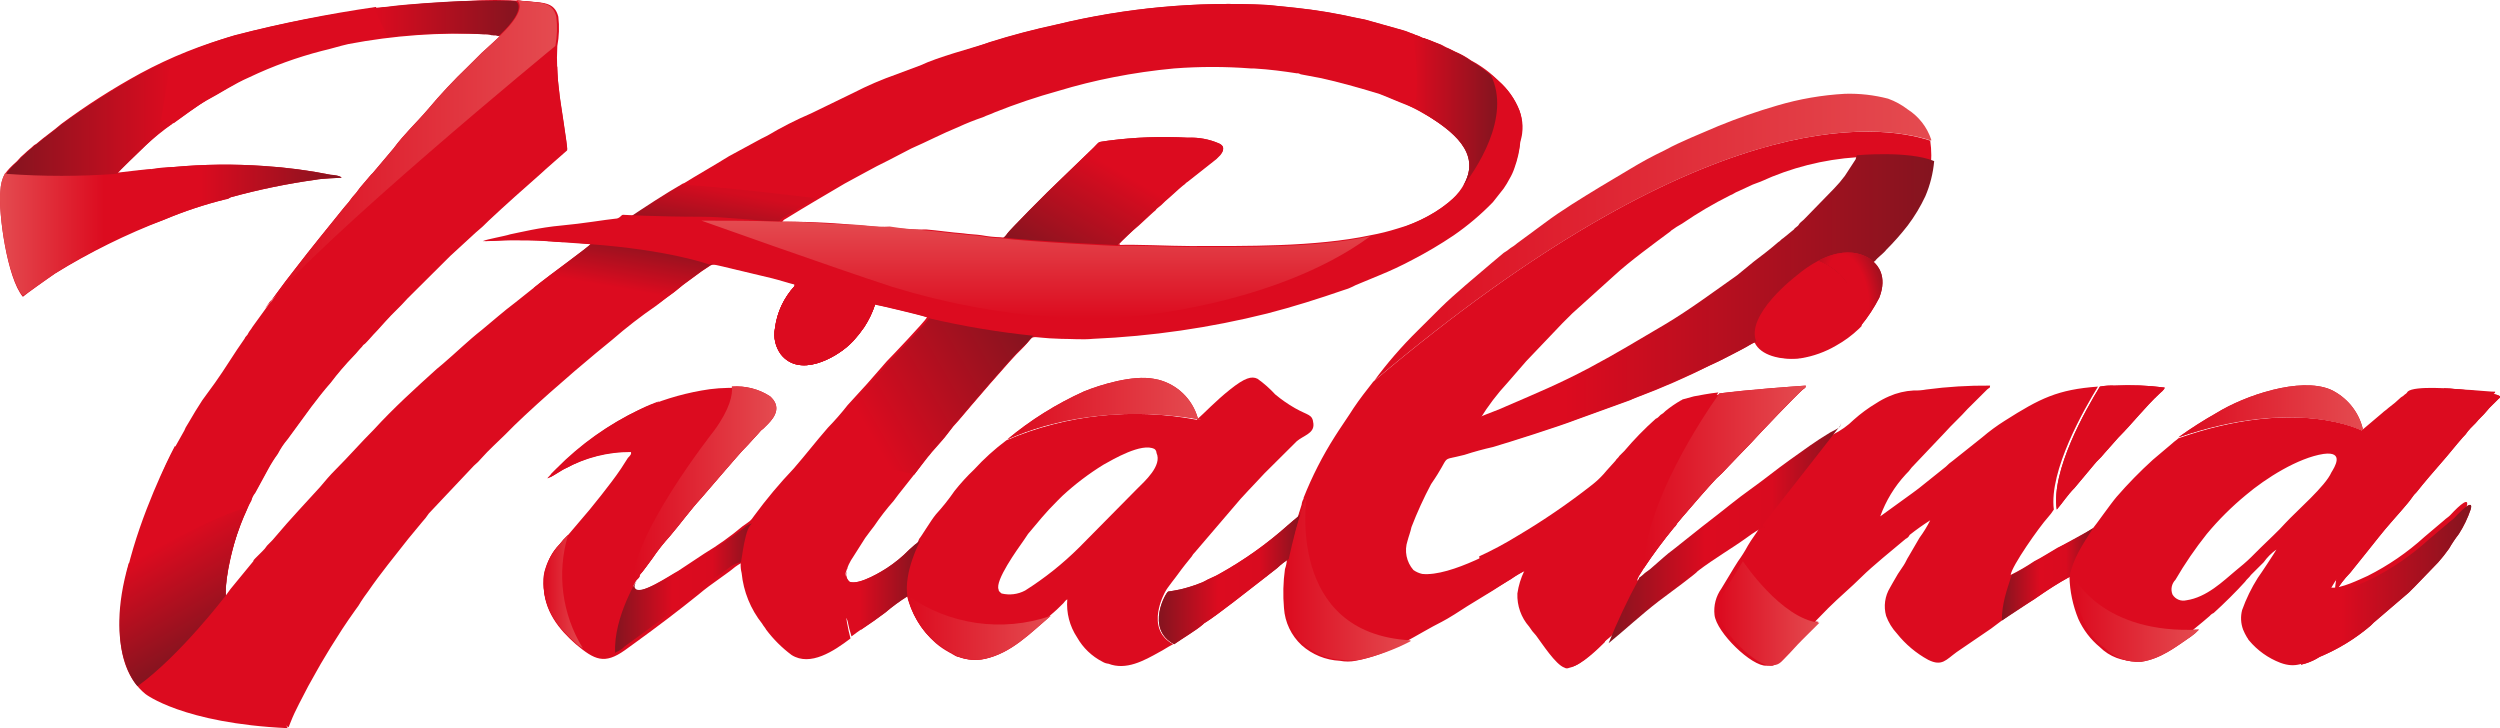 <?xml version="1.0" encoding="utf-8"?>
<!-- Generator: Adobe Illustrator 16.0.0, SVG Export Plug-In . SVG Version: 6.00 Build 0)  -->
<!DOCTYPE svg PUBLIC "-//W3C//DTD SVG 1.1//EN" "http://www.w3.org/Graphics/SVG/1.1/DTD/svg11.dtd">
<svg version="1.1" id="Layer_1" xmlns="http://www.w3.org/2000/svg" xmlns:xlink="http://www.w3.org/1999/xlink" x="0px" y="0px"
	 width="411.995px" height="120px" viewBox="0 0 411.995 120" enable-background="new 0 0 411.995 120" xml:space="preserve">
<g>
	<g id="LOGO_VITALINA_3_">
		<g>
			<path fill="#DC0B1F" d="M196.406,91.69c0.123-0.239,0.285-0.458,0.484-0.642l6.467-7.559c1.293-1.608,3.393-3.699,5.01-5.467
				l5.334-5.307c1.129-0.965,2.91-1.286,2.746-2.896c-0.162-1.609-0.811-1.287-3.068-2.573c-1.143-0.657-2.223-1.41-3.232-2.252
				c-0.879-0.957-1.852-1.819-2.912-2.573c-0.969-0.483-2.1-0.16-4.523,1.77c-2.424,1.929-4.203,3.86-5.494,4.986l0,0
				c-10.557-2.026-21.479-0.85-31.354,3.376c-1.928,1.438-3.713,3.055-5.334,4.825c-1.16,1.1-2.24,2.283-3.23,3.537
				c-0.936,1.357-1.961,2.647-3.072,3.862c-0.807,0.964-2.424,3.698-2.746,4.021c0,0-2.586,5.79-2.102,9.007l0,0
				c0.693,3.177,2.395,6.054,4.848,8.202c0.646,0.556,1.352,1.042,2.102,1.447c0.324,0.163,0.809,0.482,1.131,0.644
				c0.324,0.162,0.324,0.162,0.484,0.162c1.344,0.5,2.801,0.609,4.203,0.319c4.363-0.962,7.434-4.182,10.828-7.075
				c0.791-0.659,1.545-1.354,2.264-2.092c0.162-0.161,0.322-0.481,0.646-0.641c-0.182,2.208,0.387,4.421,1.617,6.271
				c0.973,1.722,2.434,3.12,4.201,4.021c0.295,0.179,0.625,0.287,0.971,0.32c2.908,1.125,5.816-0.484,8.402-1.931
				c0.646-0.321,1.295-0.803,2.264-1.287c-4.85-2.57-1.293-8.684-1.293-8.684c0.324-0.643,1.779-2.413,2.102-2.895
				C194.953,93.46,195.76,92.495,196.406,91.69z M187.355,80.595l-9.533,9.648c-2.695,2.676-5.676,5.049-8.889,7.078
				c-1.189,0.631-2.57,0.801-3.879,0.482c-0.162-0.159-0.484-0.322-0.484-0.643c-0.646-1.45,3.07-6.598,4.203-8.204l0.645-0.964
				c1.777-2.092,2.748-3.379,4.85-5.47l0.809-0.804c2.088-1.93,4.363-3.655,6.787-5.147c1.455-0.803,6.305-3.699,8.404-2.571
				c0.199,0.153,0.318,0.391,0.322,0.642C191.559,76.734,188.648,79.306,187.355,80.595z"/>
			<path fill="#DC0B1F" d="M405.699,64.189c-1.615-0.161-7.76-0.643-8.891,0.321c-0.162,0.162-0.162,0.322-0.482,0.482
				c-0.186,0.2-0.406,0.362-0.646,0.484c-0.662,0.635-1.363,1.228-2.102,1.769c-0.322,0.322-0.648,0.482-0.973,0.804l-3.232,2.735
				v-0.161l-0.158,0.321c0,0-10.67-5.629-30.223,1.287c-0.322,0.322-0.648,0.484-0.971,0.804l-3.234,2.734
				c-2.109,1.914-4.109,3.956-5.977,6.111c-0.969,1.126-3.557,4.826-3.877,5.147c-1.85,1.234-3.795,2.31-5.82,3.216
				c-1.133,0.643-2.584,1.608-3.879,2.252c-1.24,0.836-2.537,1.587-3.879,2.253c0.162-1.45,4.688-7.882,6.141-9.491
				c0.359-0.398,0.688-0.827,0.971-1.283c-0.809-6.433,5.01-16.567,7.273-20.265c-6.629,0.481-9.537,1.929-15.355,5.627
				c-1.305,0.82-2.547,1.734-3.719,2.734l-2.424,1.931l-2.426,1.93c-0.408,0.281-0.787,0.603-1.129,0.963
				c-5.17,4.182-4.848,3.862-5.494,4.343l-5.334,3.86c0.922-2.563,2.35-4.915,4.199-6.916c0.363-0.339,0.689-0.717,0.973-1.125
				l5.494-5.79c1.133-1.288,2.586-2.573,3.717-3.861l1.295-1.287l1.938-1.929c0.324-0.319,0.486-0.161,0.486-0.643
				c-3.514-0.032-7.023,0.184-10.508,0.643c-0.691,0.127-1.398,0.182-2.1,0.161c-1.395,0.074-2.768,0.4-4.041,0.965
				c-0.73,0.316-1.434,0.692-2.102,1.126c-1.322,0.792-2.566,1.706-3.715,2.733c-0.994,0.981-2.141,1.797-3.396,2.413
				c-2.424,1.447-4.684,2.896-6.949,4.503c-2.262,1.608-4.365,3.215-6.625,4.824c-2.264,1.609-4.363,3.379-6.465,4.988
				c-2.102,1.608-4.043,3.217-6.303,4.984c-1.135,0.804-2.102,1.771-3.23,2.574c-0.5,0.477-1.043,0.908-1.617,1.288
				c-0.322,0.158-0.648,0.641-1.131,0.962c0.48-1.768,5.17-7.718,5.979-8.685c0.213-0.17,0.379-0.392,0.482-0.642l0.809-0.966
				c1.941-2.252,3.719-4.344,5.656-6.433c0.688-0.603,1.334-1.248,1.941-1.93c0.482-0.484,2.908-3.056,3.715-3.86
				c1.457-1.61,7.436-7.882,8.729-9.008c0.324-0.161,0.324-0.161,0.324-0.481c-6.119,0.311-12.217,0.956-18.264,1.929l-1.775,0.482
				c-0.164,0-0.164,0.163-0.326,0.163c-0.908,0.516-1.773,1.106-2.584,1.768c-0.229,0.263-0.502,0.479-0.809,0.644l-0.322,0.322
				c-0.135,0.143-0.305,0.255-0.486,0.32c-1.848,1.649-3.572,3.423-5.172,5.31l-0.809,0.804c-0.162,0.321-0.484,0.482-0.646,0.803
				l-1.455,1.609c-0.67,0.83-1.426,1.584-2.26,2.25c-3.957,3.115-8.111,5.961-12.447,8.525c-2.262,1.445-10.988,6.434-15.678,5.951
				c-0.52-0.118-1.018-0.334-1.453-0.644c-1.158-1.323-1.527-3.159-0.969-4.824c0.16-0.645,0.484-1.45,0.648-2.253
				c0.934-2.424,2.012-4.785,3.229-7.077c3.557-5.146,1.133-3.699,5.496-4.826c1.455-0.481,3.23-0.962,4.686-1.286
				c2.748-0.803,10.83-3.375,13.736-4.502l8.887-3.218c0.365-0.189,0.744-0.351,1.137-0.481c4.135-1.546,8.18-3.317,12.119-5.309
				c1.133-0.482,2.264-1.125,3.557-1.769c1.291-0.643,2.424-1.287,2.908-1.607c0.25-0.148,0.523-0.259,0.809-0.32
				c0.971,2.089,4.205,2.894,7.113,2.573c2.053-0.33,4.025-1.039,5.814-2.092c1.354-0.751,2.602-1.669,3.719-2.733
				c0.645-0.483,1.131-1.448,1.779-1.929c0.664-1.003,1.207-2.085,1.613-3.217c0.783-1.916,0.537-4.094-0.645-5.791l0,0
				c0.322-0.482,1.455-1.287,1.777-1.77c1.27-1.264,2.457-2.608,3.557-4.021c1.133-1.503,2.107-3.121,2.908-4.822
				c1.305-2.984,1.752-6.268,1.291-9.49c-8.727-2.896-37.492-6.275-91.793,39.726c-1.135,1.447-2.266,2.894-3.232,4.342
				c-0.486,0.804-2.588,3.86-3.072,4.666c-2.043,3.205-3.771,6.597-5.174,10.129v0.162c-0.178,0.292-0.289,0.625-0.32,0.966
				c-0.963,2.958-1.771,5.966-2.426,9.006c-0.029,0.549-0.139,1.089-0.322,1.608c-0.299,2.132-0.35,4.288-0.162,6.435
				c0.154,2.33,1.193,4.518,2.91,6.113c1.742,1.548,3.967,2.458,6.301,2.569c0.855,0.164,1.734,0.164,2.588,0
				c2.85-0.542,5.588-1.577,8.08-3.056c2.102-1.123,4.201-2.411,6.139-3.377c0.973-0.48,3.232-1.929,4.203-2.573l4.205-2.574
				c0.969-0.642,1.775-1.125,2.746-1.768c0.773-0.543,1.582-1.026,2.426-1.449c-0.566,1.167-0.947,2.416-1.133,3.701
				c-0.078,2.002,0.613,3.958,1.938,5.467c0.328,0.52,0.707,1.006,1.133,1.449c0.969,1.285,3.232,4.823,4.686,5.308
				c0.246,0.161,0.566,0.161,0.809,0c1.617-0.162,4.689-3.218,5.496-4.022c2.748-2.252,5.494-4.825,8.244-6.916
				c1.936-1.446,3.875-2.896,5.818-4.503c0.32-0.16,0.482-0.322,0.807-0.484c2.746-2.089,5.816-3.859,8.242-5.629
				c0.91-0.684,1.881-1.273,2.91-1.768c-0.646,1.125-1.455,2.091-2.102,3.218c-0.48,0.893-1.02,1.749-1.615,2.57
				c-0.645,0.966-2.428,4.021-2.748,4.503c-0.9,1.262-1.305,2.808-1.131,4.343c0.32,2.896,6.141,8.526,8.564,8.364
				c0.18,0.021,0.357-0.039,0.482-0.161c0.691-0.28,1.301-0.719,1.781-1.286c0.969-0.966,1.615-1.608,2.584-2.732l0.646-0.645
				l0.645-0.644c1.131-0.965,2.748-2.732,4.043-4.02c1.775-1.771,3.717-3.377,5.494-5.147s5.172-4.505,7.27-6.272
				c0.291-0.125,0.521-0.356,0.648-0.644c1.09-0.861,2.221-1.666,3.391-2.412c-0.506,1.015-1.102,1.98-1.773,2.895l-1.779,3.055
				c-0.322,0.484-0.486,0.967-0.809,1.451l-0.969,1.447c-0.646,1.124-1.131,1.929-1.293,2.251c-0.854,1.399-1.086,3.088-0.645,4.664
				c0.395,1.071,0.998,2.056,1.775,2.894c1.414,1.779,3.172,3.259,5.17,4.345c2.268,1.126,2.91,0,4.691-1.288l5.654-3.857
				c2.266-1.757,4.641-3.368,7.109-4.825c1.863-1.35,3.807-2.584,5.816-3.701c0.063,2.374,0.559,4.718,1.457,6.917
				c0.811,1.804,2.025,3.4,3.557,4.663c1.578,1.568,3.756,2.388,5.979,2.25c3.232-0.479,5.656-2.411,8.244-4.179
				c0.809-0.646,1.938-1.608,2.746-2.254l1.131-0.964c0.172-0.214,0.396-0.378,0.645-0.483c1.617-1.447,3.881-3.698,5.174-5.146
				c0.322-0.482,0.646-0.643,0.971-1.125l2.102-2.093c0.572-0.813,1.283-1.52,2.102-2.093c-0.162,0.322-2.588,4.023-3.072,4.667
				c-1.051,1.669-1.92,3.449-2.584,5.307c-0.277,1.066-0.219,2.187,0.16,3.215c0.184,0.445,0.396,0.876,0.646,1.289
				c0.16,0.16,0.16,0.319,0.322,0.482c1.377,1.654,3.158,2.928,5.172,3.7c2.586,0.963,4.041,0,5.979-0.967
				c2.969-1.537,5.734-3.427,8.244-5.632l0.486-0.48l5.816-4.984l0.971-0.967l3.879-4.021c0.629-0.72,1.225-1.471,1.777-2.251
				c0.48-0.842,1.021-1.646,1.615-2.413c0.809-1.257,1.459-2.609,1.939-4.021c0.482-1.608-0.971-0.482-2.746,1.447
				c-0.326,0.32-0.648,0.484-0.973,0.805l-3.232,2.733c-2.816,2.558-5.969,4.724-9.373,6.434c-1.453,0.645-4.363,2.091-5.98,1.931
				c0.664-1.175,1.48-2.255,2.426-3.216l2.424-3.216c1.295-1.609,2.91-3.7,4.205-5.149c0.807-0.963,2.746-3.054,3.391-4.019
				c0.23-0.354,0.5-0.679,0.811-0.964c1.129-1.447,3.07-3.701,4.201-4.988c1.131-1.285,2.262-2.734,3.391-4.019
				c0.313-0.289,0.582-0.613,0.811-0.964c0.482-0.644,1.293-1.287,1.777-1.931c0.631-0.606,1.227-1.25,1.777-1.93l1.455-1.448
				c0.322-0.32,0.322-0.16,0.322-0.482C411.355,64.672,406.99,64.189,405.699,64.189z M248.443,63.064l3.074-3.539l5.979-6.272
				l1.617-1.609l6.947-6.271c2.428-2.254,6.625-5.308,9.213-7.238l0.16-0.161c0.57-0.413,1.166-0.789,1.779-1.125
				c2.529-1.734,5.176-3.291,7.92-4.664c0.484-0.16,0.807-0.483,1.293-0.644l2.424-1.124c0.484-0.163,0.809-0.324,1.295-0.485
				c4.986-2.291,10.354-3.654,15.84-4.02c0,0.161-0.166,0.483-0.166,0.643c-0.482,0.804-1.291,1.929-1.777,2.734
				c-0.543,0.735-1.139,1.434-1.775,2.091l-5.014,5.147c-0.32,0.322-0.645,0.482-0.807,0.805c-0.16,0.322-0.646,0.482-0.811,0.804
				l-1.775,1.447c-0.322,0.16-0.482,0.483-0.809,0.645c-1.293,1.124-2.748,2.25-4.039,3.216l-2.748,2.25
				c-3.879,2.735-7.758,5.63-11.799,8.042c-4.686,2.735-7.758,4.665-12.605,7.238c-4.85,2.573-8.727,4.183-13.576,6.272
				c-0.973,0.482-3.232,1.286-4.363,1.769C245.229,66.889,246.746,64.896,248.443,63.064z M384.203,77.861
				c-0.969,2.25-5.658,6.271-7.596,8.363c-1.131,1.286-2.746,2.732-4.041,4.02l-1.615,1.608c-0.646,0.644-1.779,1.609-2.588,2.252
				c-1.938,1.609-4.684,4.343-8.076,4.826c-0.887,0.21-1.807-0.182-2.266-0.964c-0.334-0.828-0.143-1.776,0.484-2.413
				c1.537-2.644,3.266-5.168,5.172-7.56c1.947-2.343,4.113-4.495,6.465-6.432c3.23-2.733,8.566-6.112,12.766-6.755
				C386.469,74.323,384.689,77.057,384.203,77.861z"/>
			<path fill="#DC0B1F" d="M250.389,18.191c-0.73-1.855-1.898-3.51-3.396-4.827c-1.326-1.35-2.852-2.49-4.525-3.377
				c-0.807-0.576-1.672-1.062-2.586-1.448l-0.969-0.482c-0.449-0.183-0.881-0.398-1.295-0.643l-2.422-0.965
				c-0.162,0-0.326-0.161-0.484-0.161c-0.162,0-0.486-0.161-0.807-0.323c-0.973-0.32-1.781-0.643-2.748-0.963l-6.307-1.77
				l-1.617-0.323c-3.197-0.718-6.434-1.255-9.695-1.608l-4.686-0.481c-11.678-0.616-23.385,0.466-34.748,3.216
				c-3.717,0.803-7.434,1.771-10.99,2.896c-2.908,1.125-8.08,2.573-11.15,3.86l-3.879,1.449c-2.439,0.851-4.814,1.872-7.111,3.055
				l-6.949,3.376l0,0c-2.504,1.071-4.934,2.307-7.273,3.7l-0.969,0.484c-0.646,0.321-1.133,0.642-1.777,0.964
				c-1.133,0.643-2.426,1.287-3.557,1.93c-5.658,3.377-11.314,6.594-16.809,10.294c-0.969,0.641-0.809,0.482-2.102,0.641
				c-3.232,0.163-14.059,1.449-17.131,2.091c-0.971,0.321-4.041,0.805-4.525,0.965c1.455,0,3.07-0.16,4.525-0.16
				c4.318-0.031,8.635,0.186,12.93,0.645c-0.162,0.319-7.434,5.628-8.404,6.432c-1.455,1.125-2.586,2.09-4.041,3.217
				c-1.939,1.446-3.717,3.055-5.494,4.502c-2.264,1.77-4.203,3.701-6.467,5.629l-0.969,0.806c-3.555,3.215-7.109,6.433-10.342,9.97
				c-2.102,2.091-4.201,4.503-6.303,6.595c-0.971,0.966-1.777,1.928-2.586,2.896c-1.615,1.768-5.496,5.951-6.951,7.72
				c-0.547,0.684-1.141,1.325-1.777,1.931c-0.229,0.352-0.498,0.676-0.807,0.962l-1.133,1.128c-0.16,0.16-0.322,0.32-0.322,0.48
				l-2.908,3.541c-0.578,0.665-1.117,1.362-1.615,2.089c-0.324-2.571,1.615-10.294,2.908-13.026
				c0.484-0.966,0.807-1.929,1.293-2.734c0.113-0.472,0.334-0.911,0.645-1.286l2.102-3.859c0.48-0.893,1.02-1.752,1.617-2.574
				c0.443-0.863,0.986-1.673,1.615-2.413l3.881-5.307c0.969-1.286,2.1-2.733,3.23-4.02c1.152-1.519,2.393-2.971,3.717-4.343
				c0.486-0.481,0.971-1.126,1.455-1.608c0.164-0.321,0.324-0.321,0.486-0.481c0.646-0.645,1.291-1.448,1.938-2.092l1.455-1.607
				c1.131-1.286,2.426-2.414,3.555-3.699l3.072-3.056l4.041-4.022l4.201-3.859c0.738-0.599,1.443-1.244,2.104-1.93
				c2.744-2.573,5.816-5.309,8.564-7.721c0.484-0.481,4.201-3.698,4.363-3.859c0.162-0.161-1.293-8.846-1.293-9.489
				c-0.354-2.504-0.461-5.036-0.324-7.561c0.299-1.591,0.354-3.216,0.164-4.824c-0.646-2.573-2.748-2.252-5.334-2.573
				c-3.391-0.242-6.791-0.242-10.182,0c-3.393,0.162-8.889,0.481-12.443,0.965c-8.512,0.915-16.939,2.476-25.211,4.665
				c-5.451,1.487-10.711,3.591-15.678,6.271c-4.553,2.484-8.928,5.279-13.09,8.366c-1.293,1.125-2.748,2.091-4.039,3.216
				c-0.162,0.162-0.324,0.162-0.486,0.321c-0.482,0.484-0.969,0.805-1.453,1.288c-0.473,0.387-0.906,0.816-1.293,1.286
				c-1.939,1.769-2.586,2.414-2.748,5.147c-0.324,3.54,1.131,14.154,3.717,17.208c0.324-0.32,4.363-3.216,5.334-3.859
				c5.693-3.49,11.699-6.45,17.939-8.846c3.299-1.389,6.703-2.52,10.182-3.377c0.322,0,0.482-0.16,0.807-0.324
				c4.619-1.27,9.316-2.238,14.061-2.894c0.648-0.16,3.879-0.322,4.203-0.322c-0.162-0.321-1.455-0.482-1.779-0.482
				c-3.625-0.73-7.297-1.213-10.988-1.448c-4.953-0.347-9.926-0.293-14.869,0.161l-4.686,0.483
				c-1.455,0.159-3.232,0.481-4.688,0.643c0.322-0.484,3.555-3.539,4.039-4.021l0.648-0.644c1.381-1.266,2.838-2.447,4.361-3.537
				c1.293-0.966,4.203-3.057,5.658-3.861c2.424-1.287,4.523-2.734,7.111-3.86c3.838-1.826,7.844-3.279,11.959-4.342
				c1.455-0.324,2.91-0.806,4.363-1.127c7.451-1.42,15.047-1.96,22.627-1.608c0.439-0.025,0.877,0.027,1.293,0.162h0.645
				l0.486,0.159c-0.162,0.323-2.586,2.414-3.072,2.896l-2.264,2.251c-2.336,2.238-4.547,4.6-6.625,7.079
				c-1.777,2.089-3.877,4.02-5.656,6.433l-3.395,4.021l-0.322,0.322l-1.779,2.09c-0.389,0.567-0.822,1.104-1.291,1.61
				c-0.393,0.565-0.824,1.103-1.293,1.607c-2.586,3.216-5.494,6.754-8.08,10.132l-1.617,2.089c-0.809,1.126-1.455,1.931-2.262,3.056
				l-0.324,0.324l-2.91,4.02c-0.16,0.322-0.482,0.642-0.646,0.965c-0.162,0.321-0.162,0.321-0.322,0.481
				c-0.145,0.134-0.256,0.298-0.322,0.482c-1.617,2.253-3.234,4.988-4.85,7.238L33.34,65.96c-0.646,0.965-1.617,2.574-2.264,3.7
				c-0.162,0.321-0.324,0.482-0.484,0.805c-0.129,0.336-0.291,0.66-0.484,0.965c-0.646,1.124-2.102,3.699-2.586,4.825
				c-0.867,1.757-1.568,3.584-2.102,5.467c-0.654,3.635-0.488,7.373,0.486,10.937c0.623,2.231,1.49,4.389,2.586,6.434
				c0.189,0.363,0.352,0.74,0.484,1.126l1.775,2.896c0.486,0.642,0.811,1.124,1.295,1.768c0.842,1.181,1.816,2.26,2.908,3.217
				c0.502,0.521,1.041,1.007,1.615,1.447c2.215,1.805,4.32,3.738,6.305,5.79c0.578,0.438,1.119,0.922,1.617,1.449l1.453,1.446
				c0.324,0.322,1.131,1.449,1.617,1.61c0.162-0.321,0.162-0.483,0.322-0.804c0.809-2.093,1.939-4.021,2.908-5.952
				c0.648-1.125,1.941-3.539,2.75-4.824c0.16-0.322,0.807-1.287,0.969-1.607c0.646-0.968,1.293-2.093,1.939-3.055
				c0.646-0.97,1.293-1.933,2.102-3.058c0.359-0.459,0.684-0.938,0.969-1.447c0.322-0.485,0.646-0.967,1.131-1.609
				c2.102-3.055,4.365-5.792,6.627-8.686l2.262-2.736c0.418-0.448,0.793-0.932,1.133-1.445c0.322-0.321,2.1-2.252,2.424-2.574
				l5.01-5.307c0.471-0.385,0.902-0.817,1.293-1.285c1.133-1.288,2.584-2.574,3.879-3.86c3.557-3.698,10.988-10.132,14.869-13.348
				l2.746-2.253c2.314-2.014,4.742-3.893,7.273-5.629l1.455-1.125c1.008-0.701,1.979-1.452,2.91-2.251l3.068-2.254l1.455-0.963
				c0.484-0.321,1.293,0,2.102,0.16l8.078,1.931c1.295,0.321,2.75,0.805,4.041,1.125l0,0l-0.322,0.161
				c-1.773,1.917-2.904,4.333-3.232,6.917c-0.301,1.518,0.051,3.092,0.969,4.341c3.072,3.861,8.891,0.644,11.314-1.607l0.646-0.643
				c0.643-0.71,1.236-1.462,1.777-2.251c0.752-1.151,1.352-2.395,1.777-3.701c0.162,0,7.111,1.609,8.566,2.092
				c-0.324,0.642-5.82,6.431-6.627,7.237l-3.232,3.7l-3.23,3.538c-1.01,1.292-2.09,2.527-3.234,3.701
				c-2.102,2.412-3.557,4.343-5.656,6.754c-2.316,2.434-4.475,5.013-6.465,7.718c-0.646,0.967-0.807,0.967-1.938,1.771
				c-1.979,1.666-4.086,3.172-6.303,4.505l-4.365,2.892c-0.971,0.484-6.627,4.341-7.273,2.895c-0.322-0.481,0.646-1.767,0.809-2.091
				c0.482-0.479,1.617-2.088,2.1-2.733c0.879-1.303,1.854-2.538,2.91-3.7c1.777-2.089,3.395-4.343,5.172-6.272l3.879-4.504
				c1.291-1.446,2.584-3.054,3.879-4.342l1.617-1.769c0.322-0.321,0.482-0.644,0.807-0.805l0.809-0.804
				c1.293-1.285,2.102-2.894,0.322-4.502c-2.262-1.931-7.758-1.77-11.152-1.127c-3.568,0.632-7.045,1.714-10.342,3.218
				c-5.053,2.409-9.646,5.673-13.576,9.651l-0.809,0.804c-0.162,0.321-0.645,0.643-0.645,0.805c0.645-0.162,2.102-1.287,2.908-1.609
				c3.32-1.806,7.045-2.749,10.828-2.735c0.162,0.322-0.162,0.643-0.484,0.966l-1.133,1.77c-0.969,1.448-2.1,2.895-3.232,4.344
				l-1.938,2.413l-3.555,4.18c-0.525,0.501-1.012,1.039-1.457,1.608c-1.064,1.057-1.795,2.396-2.102,3.861
				c-0.254,0.835-0.416,1.699-0.484,2.572c0,4.505,2.586,7.559,5.334,9.971c3.07,2.574,4.688,3.378,8.08,0.966l1.777-1.288
				c3.555-2.572,6.951-5.145,10.344-7.878c1.131-0.968,2.262-1.771,3.393-2.575l1.779-1.287c0.551-0.479,1.146-0.909,1.777-1.283
				c-0.027,0.539,0.027,1.083,0.16,1.608c0.301,3.053,1.48,5.957,3.395,8.362c0.162,0.322,0.486,0.644,0.646,0.965
				c1.191,1.587,2.605,2.997,4.201,4.183c3.072,1.93,6.951-0.645,9.697-2.733c-0.941-3.514-1.215-7.165-0.807-10.775
				c0.271-0.98,0.707-1.907,1.291-2.737l1.939-3.054c0.324-0.483,1.455-1.93,1.455-1.93c0.986-1.462,2.066-2.858,3.234-4.183
				c0.16-0.322,4.201-5.305,5.654-7.237c0.324-0.322,0.484-0.642,0.809-0.963c0.809-0.966,1.777-1.93,2.586-3.057
				c0.49-0.682,1.031-1.328,1.615-1.93c1.619-1.93,8.891-10.454,10.344-11.74c2.91-2.895,0.324-1.93,6.629-1.77
				c1.613,0,3.555,0.161,5.172,0c9.705-0.422,19.344-1.823,28.766-4.181c4.363-1.127,8.402-2.413,12.607-3.861
				c0.672-0.199,1.322-0.469,1.938-0.803l3.879-1.608c1.873-0.762,3.711-1.62,5.496-2.574c2.338-1.21,4.602-2.551,6.787-4.022
				c2.33-1.605,4.494-3.437,6.465-5.468l1.777-2.251c0.357-0.515,0.682-1.052,0.971-1.608c0.334-0.559,0.605-1.152,0.809-1.77
				c0.51-1.4,0.838-2.858,0.969-4.343C251.086,21.654,251.027,19.838,250.389,18.191z M241.336,30.253
				c-1.939,3.699-6.951,6.111-10.988,7.559c-9.375,3.217-23.438,2.895-34.266,2.895c-3.232,0-9.051-0.321-11.959-0.161l0,0
				c1.107-1.204,2.295-2.332,3.555-3.377l2.264-2.091c0.324-0.32,0.484-0.32,0.646-0.642c0.523-0.384,1.012-0.814,1.453-1.287
				c0.971-0.804,1.941-1.769,2.912-2.572c0.32-0.16,0.482-0.484,0.807-0.645l4.688-3.698l0.322-0.322l0.322-0.322
				c0.809-0.964,0.486-1.447-0.162-1.768c-1.627-0.716-3.395-1.045-5.17-0.965c-4.369-0.245-8.754-0.084-13.09,0.481
				c-1.939,0.322-1.295,0-2.426,1.127l-5.17,4.985c-2.748,2.574-8.889,8.845-9.051,9.168c-0.162,0.321-0.971,1.125-1.293,1.125
				c-1.031-0.028-2.059-0.134-3.072-0.32c-0.969-0.162-2.1-0.162-3.068-0.323c-2.104-0.16-4.203-0.321-6.143-0.642
				c-1.939-0.321-4.041-0.321-5.979-0.644c-1.939-0.322-3.557-0.482-5.658-0.643c-1.875-0.234-3.764-0.342-5.656-0.321h-0.809
				c-1.617-0.163-3.717-0.163-5.494-0.163c0.127-0.286,0.359-0.517,0.646-0.641c3.393-2.092,6.141-3.701,9.697-5.791
				c1.129-0.643,2.424-1.286,3.555-1.93s2.424-1.287,3.719-1.929c1.291-0.644,2.424-1.287,3.715-1.93
				c2.588-1.127,5.012-2.413,7.758-3.538c1.318-0.607,2.668-1.144,4.043-1.61c0.645-0.322,1.291-0.481,1.938-0.805
				c3.434-1.37,6.941-2.551,10.506-3.537c2.977-0.902,5.998-1.653,9.051-2.252c3.314-0.652,6.658-1.135,10.02-1.447
				c4.197-0.322,8.41-0.322,12.609,0h0.484c2.746,0.161,5.008,0.481,7.109,0.803c0.225-0.023,0.457,0.034,0.643,0.163l3.396,0.64
				c2.908,0.646,5.816,1.449,9.535,2.575c1.293,0.482,3.072,1.286,4.361,1.77c1.295,0.48,2.91,1.445,4.041,2.09
				C239.396,21.568,244.082,25.107,241.336,30.253L241.336,30.253z"/>
			
				<linearGradient id="SVGID_1_" gradientUnits="userSpaceOnUse" x1="270.889" y1="52.173" x2="285.924" y2="52.173" gradientTransform="matrix(1 0 0 -1 59.01 146.821)">
				<stop  offset="0" style="stop-color:#84141F"/>
				<stop  offset="0.414" style="stop-color:#DC0B1F"/>
				<stop  offset="0.704" style="stop-color:#D90B1F"/>
				<stop  offset="1" style="stop-color:#84141F"/>
			</linearGradient>
			<path fill="url(#SVGID_1_)" d="M339.275,90.244c-1.131,0.643-2.588,1.608-3.881,2.252c-1.238,0.836-2.535,1.588-3.877,2.254
				c-0.848,2.707-1.609,4.681-1.619,7.518c1.938-1.288,3.793-2.471,6.012-3.979c2.219-1.506,3.131-2.102,5.141-3.219
				c0.52-2.971,2.266-5.488,3.883-8.041C344.609,87.349,340.244,89.602,339.275,90.244z"/>
			<path fill="#DC0B1F" d="M270.912,93.623c0-10.615,9.533-24.929,12.281-28.95c-1.617,0.16-3.07,0.483-4.041,0.643l-1.775,0.482
				c-0.164,0-0.164,0.161-0.326,0.161c-0.908,0.519-1.771,1.11-2.584,1.77c-0.229,0.262-0.502,0.48-0.809,0.643l-0.322,0.322
				c-0.135,0.144-0.303,0.253-0.484,0.322c-1.848,1.648-3.572,3.419-5.172,5.308l-0.809,0.803c-0.162,0.322-0.486,0.484-0.648,0.805
				l-1.451,1.609c-0.674,0.828-1.43,1.583-2.264,2.25c-3.955,3.113-8.111,5.963-12.445,8.526c-2.029,1.25-4.135,2.376-6.305,3.374
				l1.295,6.114c0,0,2.91-1.769,4.039-2.413c0.771-0.542,1.582-1.024,2.426-1.448c-0.566,1.17-0.947,2.417-1.131,3.701
				c-0.084,2.002,0.611,3.96,1.938,5.467c0.326,0.521,0.705,1.003,1.131,1.446c0.973,1.449,3.232,4.825,4.688,5.309
				c0.246,0.164,0.563,0.164,0.807,0c1.615-0.163,4.689-3.217,5.496-4.022l0,0c1.293-3.218,4.85-10.133,5.01-10.612l0,0l0.164-0.162
				l-0.164,0.162C270.104,95.069,270.426,94.427,270.912,93.623L270.912,93.623z"/>
			
				<linearGradient id="SVGID_2_" gradientUnits="userSpaceOnUse" x1="-41.35" y1="113.144" x2="-2.723" y2="113.144" gradientTransform="matrix(1 0 0 -1 59.01 146.821)">
				<stop  offset="0.393" style="stop-color:#DC0B1F"/>
				<stop  offset="1" style="stop-color:#84141F"/>
			</linearGradient>
			<path fill="url(#SVGID_2_)" d="M27.035,36.202c3.299-1.388,6.703-2.519,10.182-3.376c0.322,0,0.484-0.16,0.807-0.324
				c4.619-1.271,9.316-2.238,14.061-2.894c0.648-0.161,3.879-0.323,4.203-0.323c-0.162-0.32-1.455-0.481-1.779-0.481
				c-3.625-0.73-7.297-1.213-10.988-1.448c-4.953-0.348-9.926-0.293-14.869,0.161c-1.191,0.019-2.381,0.129-3.555,0.323
				c-3.373,3.623-6.023,7.647-7.436,12.384C20.602,38.52,23.846,37.39,27.035,36.202z"/>
			
				<linearGradient id="SVGID_3_" gradientUnits="userSpaceOnUse" x1="-33.917" y1="108.528" x2="-59.011" y2="108.528" gradientTransform="matrix(1 0 0 -1 59.01 146.821)">
				<stop  offset="0.317" style="stop-color:#DC0B1F"/>
				<stop  offset="1" style="stop-color:#E44B50"/>
			</linearGradient>
			<path fill="url(#SVGID_3_)" d="M19.115,28.482c-6.08,0.448-12.184,0.448-18.264,0c-0.5,0.946-0.777,1.99-0.807,3.057
				c-0.324,3.539,1.129,14.154,3.715,17.208c0.326-0.159,4.365-3.056,5.334-3.699c2.766-1.763,5.625-3.372,8.566-4.823
				c1.514-4.692,4.152-8.696,7.434-12.384C24.656,27.815,19.115,28.482,19.115,28.482z"/>
			
				<linearGradient id="SVGID_4_" gradientUnits="userSpaceOnUse" x1="-30.683" y1="127.418" x2="-57.997" y2="127.418" gradientTransform="matrix(1 0 0 -1 59.01 146.821)">
				<stop  offset="0" style="stop-color:#DC0B1F"/>
				<stop  offset="1" style="stop-color:#84141F"/>
			</linearGradient>
			<path fill="url(#SVGID_4_)" d="M23.479,12.078c-4.582,2.52-9.008,5.314-13.252,8.365c-1.293,1.126-2.748,2.091-4.041,3.217
				c-0.16,0.161-0.322,0.161-0.484,0.321c-0.484,0.483-0.971,0.805-1.453,1.288c-0.473,0.387-0.904,0.816-1.295,1.286
				c-0.734,0.609-1.387,1.313-1.939,2.092c6.08,0.443,12.184,0.443,18.264,0l0,0c0.322-0.484,3.555-3.539,4.039-4.021
				c0.162-0.162,1.15-1.078,1.313-1.241c1.225-1.17,2.236-2.083,3.699-2.941V9.829C26.387,10.632,24.771,11.436,23.479,12.078z"/>
			<path fill="#DC0B1F" d="M38.672,5.807c-3.596,1.084-7.107,2.427-10.506,4.021l-1.648,10.1c0-0.161,1.809,0.516,2.133,0.354
				c1.293-0.964,4.203-3.054,5.494-3.859c2.424-1.287,4.527-2.734,6.951-3.859c3.826-1.852,7.834-3.307,11.957-4.343
				c1.457-0.322,2.75-0.805,4.367-1.125c2.262-0.483,4.523-0.805,6.787-1.127l-2.264-4.823C54.107,2.276,46.338,3.834,38.672,5.807z
				"/>
			
				<linearGradient id="SVGID_5_" gradientUnits="userSpaceOnUse" x1="2.611" y1="143.705" x2="26.456" y2="143.705" gradientTransform="matrix(1 0 0 -1 59.01 146.821)">
				<stop  offset="0" style="stop-color:#DC0B1F"/>
				<stop  offset="1" style="stop-color:#84141F"/>
			</linearGradient>
			<path fill="url(#SVGID_5_)" d="M84.895,0.178c-2.912-0.161-6.145,0-8.891,0c-3.393,0.16-8.891,0.48-12.443,0.964
				c-0.646,0-1.293,0.159-1.939,0.159l2.262,4.826c5.254-0.646,10.557-0.808,15.84-0.482c0.436-0.025,0.873,0.027,1.291,0.162h0.646
				l0.484,0.159C87.156,1.301,85.053,0.178,84.895,0.178z"/>
			<path fill="#DC0B1F" d="M37.217,96.677c0.391-3.93,1.371-7.779,2.908-11.421c0.484-0.963,0.807-1.93,1.293-2.732
				c0.115-0.472,0.334-0.91,0.645-1.286l2.102-3.86c0.48-0.895,1.02-1.751,1.617-2.572c0.443-0.863,0.986-1.674,1.615-2.413
				l3.881-5.307c0.969-1.289,2.1-2.736,3.23-4.021c1.152-1.521,2.393-2.969,3.717-4.345c0.486-0.481,0.971-1.125,1.455-1.607
				c0.164-0.321,0.324-0.321,0.486-0.481c0.646-0.644,1.291-1.448,1.938-2.092l1.455-1.608c1.131-1.286,2.426-2.413,3.555-3.699
				l3.072-3.057l4.041-4.021l4.201-3.86c0.738-0.598,1.443-1.242,2.104-1.93c2.744-2.573,5.816-5.307,8.564-7.719
				c0.484-0.484,4.201-3.701,4.363-3.861c0.162-0.161-1.293-8.847-1.293-9.49c-0.188-1.439-0.295-2.89-0.322-4.343
				C77.781,24.785,37.539,68.692,37.217,96.677z"/>
			<path fill="#DC0B1F" d="M92.488,37.49l-2.264,2.251c0.809,0,1.777,0.161,2.586,0.161l3.07-2.896
				C94.764,37.249,93.631,37.41,92.488,37.49z"/>
			
				<linearGradient id="SVGID_6_" gradientUnits="userSpaceOnUse" x1="50.323" y1="95.589" x2="54.29" y2="118.085" gradientTransform="matrix(1 0 0 -1 59.01 146.821)">
				<stop  offset="0.107" style="stop-color:#DC0B1F"/>
				<stop  offset="0.516" style="stop-color:#84141F"/>
				<stop  offset="0.925" style="stop-color:#D30C1F"/>
			</linearGradient>
			<path fill="url(#SVGID_6_)" d="M128.529,36.365c0.191-0.295,0.477-0.522,0.807-0.643c1.939-1.125,3.555-2.251,5.334-3.217
				c-5.494-0.641-14.707-1.769-22.141-2.25c-3.072,1.77-5.98,3.699-8.889,5.629c-0.971,0.643-6.303,4.345-6.303,4.345
				c-0.162,0.319-7.436,5.628-8.404,6.432c-0.324,0.321-0.648,0.481-0.971,0.804c6.904,0.249,13.773,1.112,20.525,2.574l1.293-0.965
				c1.008-0.701,1.979-1.452,2.91-2.252l3.07-2.253l1.453-0.965C117.539,43.442,128.529,36.365,128.529,36.365z"/>
			<path fill="#DC0B1F" d="M240.85,31.219c-0.645,0.805-1.131,1.285-1.131,1.285C240.133,32.111,240.514,31.68,240.85,31.219z"/>
			<path fill="#DC0B1F" d="M233.094,5.645c-0.646-0.161-1.131-0.483-1.779-0.643l-6.301-1.77l-1.617-0.323
				c-3.199-0.718-6.436-1.255-9.697-1.608l-4.686-0.481c-11.678-0.616-23.387,0.466-34.748,3.216
				c-3.717,0.803-7.434,1.771-10.99,2.896c-3.555,1.125-8.564,2.412-11.637,3.86l-3.879,1.449c-2.438,0.851-4.814,1.872-7.111,3.055
				l-6.949,3.376l0,0c-2.504,1.071-4.934,2.307-7.273,3.7l-0.971,0.484c-0.645,0.321-1.129,0.642-1.775,0.964
				c-1.131,0.643-2.426,1.287-3.557,1.93c-2.586,1.608-5.17,3.057-7.758,4.666c7.434,0.479,16.648,1.608,22.141,2.251
				c1.457-0.805,2.91-1.61,4.365-2.575c1.131-0.642,2.424-1.285,3.717-1.93c1.293-0.644,2.424-1.286,3.719-1.929
				c1.291-0.644,2.424-1.288,3.715-1.93c2.586-1.125,5.01-2.414,7.758-3.538c1.318-0.606,2.666-1.142,4.041-1.608
				c0.646-0.322,1.291-0.484,1.939-0.805c3.434-1.372,6.939-2.552,10.506-3.539c2.977-0.902,5.998-1.653,9.051-2.251
				c3.313-0.651,6.658-1.135,10.02-1.449c4.195-0.32,8.41-0.32,12.605,0h0.486c2.748,0.163,5.01,0.483,7.109,0.805
				c0.229-0.024,0.457,0.033,0.646,0.161l3.393,0.643c2.91,0.644,5.818,1.449,9.537,2.574c1.291,0.483,3.07,1.287,4.363,1.769
				c0.645,0.323,1.293,0.642,2.1,0.967C234.105,13.903,233.943,9.719,233.094,5.645z"/>
			<path fill="#DC0B1F" d="M241.336,30.253c-0.156,0.355-0.379,0.682-0.646,0.966c2.584-3.218,8.404-11.903,5.01-18.818
				c-1.053-0.91-2.188-1.719-3.393-2.413c-0.805-0.576-1.672-1.062-2.588-1.448l-0.967-0.482c-0.463-0.148-0.896-0.367-1.295-0.643
				l-2.424-0.965c-0.164,0-0.322-0.161-0.484-0.161c-0.164,0-0.484-0.161-0.809-0.323c-0.324-0.16-0.646-0.16-0.969-0.32
				c0.764,4.029,0.926,8.147,0.48,12.223c0.67,0.341,1.316,0.715,1.941,1.125C239.234,21.568,244.082,25.107,241.336,30.253z"/>
			
				<linearGradient id="SVGID_7_" gradientUnits="userSpaceOnUse" x1="173.762" y1="128.39" x2="187.725" y2="128.39" gradientTransform="matrix(1 0 0 -1 59.01 146.821)">
				<stop  offset="0" style="stop-color:#DC0B1F"/>
				<stop  offset="1" style="stop-color:#84141F"/>
			</linearGradient>
			<path fill="url(#SVGID_7_)" d="M241.336,30.253c-0.156,0.355-0.379,0.682-0.646,0.966c2.584-3.218,8.404-11.903,5.01-18.818
				c-1.053-0.91-2.188-1.719-3.393-2.413c-0.805-0.576-1.672-1.062-2.588-1.448l-0.967-0.482c-0.463-0.148-0.896-0.367-1.295-0.643
				l-2.424-0.965c-0.164,0-0.322-0.161-0.484-0.161c-0.164,0-0.484-0.161-0.809-0.323c-0.324-0.16-0.646-0.16-0.969-0.32
				c0.764,4.029,0.926,8.147,0.48,12.223c0.67,0.341,1.316,0.715,1.941,1.125C239.234,21.568,244.082,25.107,241.336,30.253z"/>
			<path fill="#DC0B1F" d="M184.285,40.546l0.324-0.319h-0.324V40.546z"/>
			<path fill="#DC0B1F" d="M184.285,40.227l0.162-0.162c0.809-0.805,2.91-2.733,3.234-3.056l2.262-2.092
				c0.324-0.321,0.484-0.321,0.646-0.642c0.523-0.384,1.012-0.814,1.453-1.287c0.971-0.804,1.941-1.769,2.912-2.572
				c0.32-0.163,0.482-0.485,0.807-0.645l4.688-3.699l0.645-0.644c0.809-0.965,0.486-1.448-0.162-1.769
				c-1.627-0.715-3.395-1.044-5.17-0.966c-4.369-0.244-8.754-0.082-13.09,0.484c-1.939,0.321-1.293,0-2.426,1.125l-5.17,4.985
				c-2.748,2.575-8.889,8.847-9.051,9.169c-0.162,0.321-0.971,1.126-1.293,1.126c5.334,0.645,19.232,1.287,19.232,1.287
				L184.285,40.227z"/>
			
				<linearGradient id="SVGID_8_" gradientUnits="userSpaceOnUse" x1="132.263" y1="128.744" x2="116.316" y2="101.123" gradientTransform="matrix(1 0 0 -1 59.01 146.821)">
				<stop  offset="0.382" style="stop-color:#DC0B1F"/>
				<stop  offset="1" style="stop-color:#84141F"/>
			</linearGradient>
			<path fill="url(#SVGID_8_)" d="M184.285,40.227l0.162-0.162c0.809-0.805,2.91-2.733,3.234-3.056l2.262-2.092
				c0.324-0.321,0.484-0.321,0.646-0.642c0.523-0.384,1.012-0.814,1.453-1.287c0.971-0.804,1.941-1.769,2.912-2.572
				c0.32-0.163,0.482-0.485,0.807-0.645l4.688-3.699l0.322-0.323l0.322-0.321c0.809-0.965,0.486-1.448-0.162-1.769
				c-1.627-0.715-3.395-1.044-5.17-0.966c-4.369-0.244-8.754-0.082-13.09,0.484c-1.939,0.321-1.293,0-2.426,1.125l-5.17,4.985
				c-2.748,2.575-8.889,8.847-9.051,9.169c-0.162,0.321-0.971,1.126-1.293,1.126c5.334,0.645,19.232,1.287,19.232,1.287
				L184.285,40.227z"/>
			<path fill="#DC0B1F" d="M153.094,74.962c0.324-0.318,0.486-0.639,0.809-0.961c0.809-0.967,1.777-1.931,2.586-3.058
				c0.49-0.681,1.031-1.327,1.615-1.929c1.617-1.929,8.889-10.455,10.344-11.74c1.455-1.287,1.455-1.768,1.939-1.931l0,0
				c-5.82-0.596-11.596-1.562-17.293-2.895c-0.322,0.643-5.816,6.433-6.625,7.238l-3.232,3.698l-3.232,3.539
				c-1.008,1.291-2.088,2.526-3.232,3.7c-1.131,1.288-2.1,2.574-3.07,3.7l16.969,3.858
				C151.479,77.057,152.287,75.931,153.094,74.962z"/>
			
				<linearGradient id="SVGID_9_" gradientUnits="userSpaceOnUse" x1="75.335" y1="71.383" x2="111.069" y2="92.014" gradientTransform="matrix(1 0 0 -1 59.01 146.821)">
				<stop  offset="0.237" style="stop-color:#DC0B1F"/>
				<stop  offset="1" style="stop-color:#84141F"/>
			</linearGradient>
			<path fill="url(#SVGID_9_)" d="M153.094,74.962c0.324-0.318,0.486-0.639,0.809-0.961c0.809-0.967,1.777-1.931,2.586-3.058
				c0.49-0.681,1.031-1.327,1.615-1.929c1.617-1.929,8.889-10.455,10.344-11.74c1.455-1.287,1.455-1.768,1.939-1.931l0,0
				c-5.82-0.596-11.596-1.562-17.293-2.895c-0.322,0.643-5.816,6.433-6.625,7.238l-3.232,3.698l-3.232,3.539
				c-1.008,1.291-2.088,2.526-3.232,3.7c-1.131,1.288-2.1,2.574-3.07,3.7l16.969,3.858
				C151.479,77.057,152.287,75.931,153.094,74.962z"/>
			<path fill="#DC0B1F" d="M130.953,47.14c-1.773,1.917-2.904,4.333-3.232,6.917c-0.301,1.518,0.051,3.092,0.969,4.341
				c3.072,3.861,8.891,0.644,11.314-1.607l0.646-0.643c0.643-0.71,1.236-1.462,1.777-2.251c0.752-1.151,1.352-2.395,1.777-3.701
				c-3.072-0.643-13.252-3.376-13.252-3.376V47.14L130.953,47.14z"/>
			<path fill="#DC0B1F" d="M130.953,47.14c-1.773,1.917-2.904,4.333-3.232,6.917c-0.301,1.518,0.051,3.092,0.969,4.341
				c3.072,3.861,8.891,0.644,11.314-1.607l0.646-0.643c0.643-0.71,1.236-1.462,1.777-2.251c0.752-1.151,1.352-2.395,1.777-3.701
				c-3.072-0.643-13.252-3.376-13.252-3.376V47.14L130.953,47.14z"/>
			<path fill="#DC0B1F" d="M108.65,66.119c-1.053,0.362-2.078,0.791-3.072,1.287c-5.053,2.41-9.646,5.675-13.574,9.651l-0.809,0.804
				c-0.162,0.32-0.646,0.641-0.646,0.805c0.646-0.163,2.102-1.287,2.908-1.608c2.6-1.411,5.459-2.284,8.404-2.574
				C103.412,71.19,105.742,68.321,108.65,66.119z"/>
			
				<linearGradient id="SVGID_10_" gradientUnits="userSpaceOnUse" x1="180.065" y1="96.394" x2="259.74" y2="96.394" gradientTransform="matrix(1 0 0 -1 59.01 146.821)">
				<stop  offset="0.237" style="stop-color:#DC0B1F"/>
				<stop  offset="1" style="stop-color:#84141F"/>
			</linearGradient>
			<path fill="url(#SVGID_10_)" d="M305.984,25.589c0,0.161-0.164,0.483-0.164,0.644c-0.484,0.803-1.293,1.929-1.779,2.734
				c-0.541,0.735-1.137,1.434-1.775,2.09l-5.012,5.146c-0.322,0.322-0.645,0.482-0.809,0.804c-0.158,0.323-0.645,0.483-0.809,0.805
				l-1.777,1.447c-0.322,0.162-0.48,0.482-0.807,0.644c-1.293,1.126-2.75,2.251-4.041,3.217l-2.748,2.252
				c-3.879,2.732-7.758,5.627-11.797,8.041c-4.686,2.734-7.76,4.665-12.605,7.238c-4.85,2.573-8.729,4.18-13.576,6.271
				c-0.973,0.482-3.232,1.286-4.365,1.77c-1.936,2.412-4.846,6.755-4.846,6.755l0,0c0.322-0.322,0.967-0.322,2.91-0.804
				c1.451-0.484,3.229-0.967,4.684-1.287c2.748-0.804,10.828-3.377,13.738-4.502l8.889-3.218c0.363-0.189,0.74-0.352,1.131-0.481
				c4.199-1.61,8.402-3.54,12.121-5.31c1.133-0.481,2.262-1.125,3.557-1.767c1.293-0.645,2.424-1.288,2.908-1.608
				c0.25-0.151,0.521-0.258,0.809-0.323c7.92-4.021,19.232-13.188,19.232-13.188c0.32-0.482,1.453-1.285,1.779-1.77
				c1.268-1.264,2.455-2.607,3.553-4.02c1.137-1.504,2.109-3.122,2.908-4.826c0.789-1.842,1.279-3.795,1.457-5.791
				C314.547,24.785,305.984,25.589,305.984,25.589z"/>
			
				<linearGradient id="SVGID_11_" gradientUnits="userSpaceOnUse" x1="206.082" y1="58.99" x2="244.387" y2="58.99" gradientTransform="matrix(1 0 0 -1 59.01 146.821)">
				<stop  offset="0" style="stop-color:#84141F"/>
				<stop  offset="0.414" style="stop-color:#DC0B1F"/>
				<stop  offset="0.704" style="stop-color:#D90B1F"/>
				<stop  offset="1" style="stop-color:#84141F"/>
			</linearGradient>
			<path fill="url(#SVGID_11_)" d="M303.396,69.979v-0.321c0,0.644-0.164,0.805-1.779,1.608c-2.424,1.448-4.363,2.895-6.623,4.503
				c-2.266,1.608-4.205,3.217-6.467,4.826c-2.264,1.607-4.363,3.378-6.465,4.986s-4.043,3.215-6.303,4.982
				c-1.135,0.808-2.102,1.771-3.072,2.576c-0.496,0.477-1.037,0.907-1.615,1.287c-0.295,0.3-0.619,0.568-0.971,0.804v0.16l0,0
				c-1.873,3.441-3.543,6.985-5.01,10.615c2.746-2.252,5.334-4.665,8.244-6.915c1.938-1.447,6.303-4.663,6.463-4.988
				c2.748-2.089,5.818-3.859,8.242-5.629c0.91-0.684,1.885-1.273,2.91-1.768c-0.018,0.122-0.074,0.233-0.164,0.321l-0.322-0.483
				C290.303,86.706,300.809,73.356,303.396,69.979z"/>
			<path fill="#DC0B1F" d="M390.668,103.112l0.484-0.484l5.816-4.982l0.971-0.967l3.879-4.021c0.635-0.72,1.227-1.469,1.779-2.251
				c0.482-0.84,1.021-1.646,1.615-2.413c0.809-1.258,1.457-2.609,1.939-4.02c0.484-1.61-0.971-0.484-2.746,1.447
				c-0.322,0.319-0.646,0.481-0.973,0.804l-3.232,2.732c-2.814,2.559-5.971,4.722-9.373,6.435c-1.455,0.645-4.361,2.091-5.977,1.93
				c-2.477,3.779-4.381,7.897-5.658,12.223c1.092-0.25,2.129-0.685,3.07-1.286C385.316,106.988,388.152,105.252,390.668,103.112z"/>
			
				<linearGradient id="SVGID_12_" gradientUnits="userSpaceOnUse" x1="320.184" y1="50.447" x2="348.236" y2="50.447" gradientTransform="matrix(1 0 0 -1 59.01 146.821)">
				<stop  offset="0.237" style="stop-color:#DC0B1F"/>
				<stop  offset="1" style="stop-color:#84141F"/>
			</linearGradient>
			<path fill="url(#SVGID_12_)" d="M390.668,103.112l0.484-0.484l5.816-4.982l0.971-0.967l3.879-4.021
				c0.635-0.72,1.227-1.469,1.779-2.251c0.482-0.84,1.021-1.646,1.615-2.413c0.809-1.258,1.457-2.609,1.939-4.02
				c0.484-1.61-0.971-0.484-2.746,1.447c-0.322,0.319-0.646,0.481-0.973,0.804l-3.232,2.732c-2.814,2.559-5.971,4.722-9.373,6.435
				c-1.455,0.645-4.361,2.091-5.977,1.93c-2.477,3.779-4.381,7.897-5.658,12.223c1.092-0.25,2.129-0.685,3.07-1.286
				C385.316,106.988,388.152,105.252,390.668,103.112z"/>
			
				<linearGradient id="SVGID_13_" gradientUnits="userSpaceOnUse" x1="42.35" y1="49.901" x2="65.156" y2="49.901" gradientTransform="matrix(1 0 0 -1 59.01 146.821)">
				<stop  offset="0" style="stop-color:#84141F"/>
				<stop  offset="0.414" style="stop-color:#DC0B1F"/>
				<stop  offset="0.704" style="stop-color:#D90B1F"/>
				<stop  offset="1" style="stop-color:#84141F"/>
			</linearGradient>
			<path fill="url(#SVGID_13_)" d="M124.166,86.224c-0.613,0.085-1.182,0.366-1.617,0.803c-2.02,1.559-4.125,3.01-6.303,4.345
				c-1.455,0.965-2.908,1.927-4.363,2.731c-0.969,0.484-6.627,4.342-7.273,2.736c-0.162-0.323,0.324-1.286,0.646-1.771
				c0,0-4.201,6.594-3.879,12.547l0.162-0.162c0.553-0.205,1.051-0.538,1.453-0.966l1.779-1.285
				c3.555-2.577,6.949-5.149,10.344-7.882c1.129-0.965,2.262-1.769,3.393-2.573l1.777-1.287c0.523-0.397,1.131-0.671,1.777-0.804
				C122.225,92.979,122.711,86.224,124.166,86.224z"/>
			<path fill="#DC0B1F" d="M250.389,18.191c-0.73-1.855-1.898-3.51-3.396-4.827c-0.322-0.32-0.809-0.644-1.133-0.964
				c3.396,6.916-2.424,15.599-5.01,18.818c-0.285,0.498-0.67,0.935-1.133,1.285l0,0c-2.678,2.42-5.887,4.181-9.369,5.148
				c-1.484,0.47-2.996,0.845-4.527,1.125c-9.051,1.93-20.688,1.77-29.736,1.77c-3.232,0-9.051-0.319-11.959-0.16l0,0
				c0,0-14.061-0.644-19.232-1.288c-1.031-0.026-2.057-0.135-3.07-0.321c-0.971-0.159-2.102-0.159-3.072-0.321
				c-2.102-0.162-4.203-0.482-6.141-0.644c-2.264,0.161-10.344-0.643-12.445-0.805c-5.17-0.482-9.857-0.482-11.635-0.482
				c-4.203-0.161-8.891-0.805-12.932-0.805c-7.109,0-12.928-0.321-12.928-0.321l0,0c-0.324,0-0.484,0.644-1.293,0.644
				c-1.617,0.16-5.332,0.803-8.889,1.125c-3.555,0.321-6.787,1.125-8.404,1.448c-0.969,0.321-3.879,0.804-4.525,1.125
				c1.457,0,3.072-0.16,4.525-0.16c1.939,0,4.041,0,5.98,0.16l6.949,0.485c13.414,0.963,19.879,3.375,19.879,3.375
				c0.484-0.321,1.293,0,2.1,0.162l2.588,0.644l5.494,1.285c1.293,0.323,2.748,0.805,4.041,1.127l0,0c0,0,10.02,2.733,13.252,3.376
				c0.162,0,7.111,1.61,8.564,2.092c5.695,1.333,11.475,2.298,17.293,2.895c0.484-0.16,1.293,0.161,4.689,0.325
				c1.613,0,3.555,0.158,5.17,0c9.707-0.425,19.346-1.824,28.768-4.185c4.363-1.126,8.402-2.414,12.607-3.859
				c0.672-0.198,1.32-0.469,1.938-0.804l3.879-1.61c1.873-0.758,3.711-1.618,5.494-2.572c2.34-1.209,4.604-2.552,6.789-4.021
				c2.33-1.605,4.494-3.438,6.463-5.468l1.779-2.253c0.357-0.513,0.682-1.051,0.971-1.607c0.334-0.558,0.605-1.152,0.809-1.769
				c0.51-1.399,0.838-2.859,0.969-4.342C250.984,21.429,250.928,19.745,250.389,18.191z"/>
			
				<linearGradient id="SVGID_14_" gradientUnits="userSpaceOnUse" x1="111.701" y1="94.363" x2="111.701" y2="110.457" gradientTransform="matrix(1 0 0 -1 59.01 146.821)">
				<stop  offset="0" style="stop-color:#DC0B1F"/>
				<stop  offset="1" style="stop-color:#E44B50"/>
			</linearGradient>
			<path fill="url(#SVGID_14_)" d="M185.256,52.288c0,0,24.566-1.609,40.566-13.35l0,0c-9.053,1.93-20.689,1.769-29.738,1.769
				c-3.232,0-9.051-0.32-11.959-0.161l0,0c0,0-14.061-0.643-19.232-1.287c-1.031-0.027-2.055-0.135-3.07-0.321
				c-0.971-0.162-2.102-0.162-3.072-0.321c-2.102-0.162-4.203-0.483-6.141-0.644c-1.939-0.161-4.041-0.322-5.982-0.643
				c-2.262,0.16-4.361-0.323-6.463-0.323c-1.293,0-6.465-0.322-6.465-0.322c-1.617-0.16-3.393-0.16-5.172-0.16
				c-4.201-0.161-8.889-0.161-12.93-0.161c0,0,21.658,7.721,31.516,10.935C146.953,47.14,165.215,53.573,185.256,52.288z"/>
			<path fill="#DC0B1F" d="M91.52,7.574c0.297-1.591,0.352-3.216,0.16-4.824c-0.645-2.573-2.746-2.252-5.332-2.573
				c-0.486,0-0.971-0.161-1.295-0.161c0.162,0,2.264,1.125-2.584,5.79c-0.162,0.32-2.586,2.412-3.072,2.895l-2.262,2.251
				c-2.338,2.237-4.549,4.598-6.627,7.078c-1.777,2.089-3.877,4.02-5.656,6.433l-3.395,4.02l-0.322,0.323l-1.779,2.089
				c-0.389,0.57-0.822,1.105-1.291,1.608c-0.393,0.568-0.824,1.105-1.293,1.61c-2.586,3.218-5.494,6.755-8.08,10.134l-1.617,2.088
				c-0.809,1.128-1.455,1.931-2.262,3.057l-0.324,0.323l-0.809,1.125l0,0C51.924,40.064,91.52,7.574,91.52,7.574z"/>
			
				<linearGradient id="SVGID_15_" gradientUnits="userSpaceOnUse" x1="-15.33" y1="121.392" x2="32.782" y2="121.392" gradientTransform="matrix(1 0 0 -1 59.01 146.821)">
				<stop  offset="0" style="stop-color:#DC0B1F"/>
				<stop  offset="1" style="stop-color:#E44B50"/>
			</linearGradient>
			<path fill="url(#SVGID_15_)" d="M91.52,7.574c0.297-1.591,0.352-3.216,0.16-4.824c-0.645-2.573-2.746-2.252-5.332-2.573
				c-0.486,0-0.971-0.161-1.295-0.161c0.162,0,2.264,1.125-2.584,5.79c-0.162,0.32-2.586,2.412-3.072,2.895l-2.262,2.251
				c-2.338,2.237-4.549,4.598-6.627,7.078c-1.777,2.089-3.877,4.02-5.656,6.433l-3.395,4.02l-0.322,0.323l-1.779,2.089
				c-0.389,0.57-0.822,1.105-1.291,1.608c-0.393,0.568-0.824,1.105-1.293,1.61c-2.586,3.218-5.494,6.755-8.08,10.134l-1.617,2.088
				c-0.809,1.128-1.455,1.931-2.262,3.057l-0.324,0.323l-0.809,1.125l0,0C51.924,40.064,91.52,7.574,91.52,7.574z"/>
			<path fill="#DC0B1F" d="M130.953,47.14c-1.773,1.917-2.904,4.333-3.232,6.917c-0.301,1.518,0.051,3.092,0.969,4.341
				c3.072,3.861,8.891,0.644,11.314-1.607l0.646-0.643c0.643-0.71,1.236-1.462,1.777-2.251c0.752-1.151,1.352-2.395,1.777-3.701
				c-3.072-0.643-13.252-3.376-13.252-3.376V47.14L130.953,47.14z"/>
			<path fill="#DC0B1F" d="M93.621,88.153c-0.525,0.501-1.012,1.039-1.455,1.609c-1.031,1.102-1.805,2.422-2.264,3.86
				c-0.277,0.774-0.387,1.595-0.322,2.413c0,4.502,2.584,7.56,5.334,9.972c0.334,0.321,0.717,0.59,1.131,0.804
				C92.604,101.22,91.721,94.434,93.621,88.153z"/>
			
				<linearGradient id="SVGID_16_" gradientUnits="userSpaceOnUse" x1="30.567" y1="49.339" x2="37.035" y2="49.339" gradientTransform="matrix(1 0 0 -1 59.01 146.821)">
				<stop  offset="0" style="stop-color:#DC0B1F"/>
				<stop  offset="1" style="stop-color:#E44B50"/>
			</linearGradient>
			<path fill="url(#SVGID_16_)" d="M93.621,88.153c-0.525,0.501-1.012,1.039-1.455,1.609c-1.061,1.145-1.834,2.523-2.264,4.02
				c-0.236,0.725-0.346,1.487-0.322,2.254c0,4.502,2.584,7.56,5.334,9.972c0.334,0.321,0.717,0.59,1.131,0.804
				C92.604,101.22,91.721,94.434,93.621,88.153z"/>
			<path fill="#DC0B1F" d="M105.256,95.231c0.125-0.13,0.184-0.309,0.162-0.483c0.486-0.482,1.615-2.092,2.102-2.733
				c0.879-1.302,1.852-2.538,2.908-3.699c1.779-2.092,3.395-4.342,5.172-6.274l3.879-4.501c1.293-1.449,2.586-3.058,3.879-4.343
				l1.617-1.769c0.322-0.322,0.482-0.644,0.809-0.805l0.809-0.804c1.291-1.287,2.1-2.896,0.322-4.503
				c-1.865-1.214-4.082-1.779-6.305-1.608c0.164,1.285-0.322,3.698-2.908,7.236c0,0-14.221,18.013-13.252,25.413
				c0.061-0.237,0.172-0.454,0.324-0.645L105.256,95.231z"/>
			
				<linearGradient id="SVGID_17_" gradientUnits="userSpaceOnUse" x1="45.393" y1="66.805" x2="68.932" y2="66.805" gradientTransform="matrix(1 0 0 -1 59.01 146.821)">
				<stop  offset="0" style="stop-color:#DC0B1F"/>
				<stop  offset="1" style="stop-color:#E44B50"/>
			</linearGradient>
			<path fill="url(#SVGID_17_)" d="M105.256,95.231c0.125-0.13,0.184-0.309,0.162-0.483c0.486-0.482,1.615-2.092,2.102-2.733
				c0.879-1.302,1.852-2.538,2.908-3.699c1.779-2.092,3.395-4.342,5.172-6.274l3.879-4.501c1.293-1.449,2.586-3.058,3.879-4.343
				l1.617-1.769c0.322-0.322,0.482-0.644,0.809-0.805l0.809-0.804c1.291-1.287,2.1-2.896,0.322-4.503
				c-1.865-1.214-4.082-1.779-6.305-1.608c0.164,1.285-0.322,3.698-2.908,7.236c0,0-14.221,18.013-13.252,25.413
				c0.061-0.237,0.172-0.454,0.324-0.645L105.256,95.231z"/>
			<path fill="#DC0B1F" d="M149.539,98.125L149.539,98.125c0.475,2.109,1.412,4.087,2.748,5.793c0.617,0.774,1.32,1.474,2.1,2.09
				c0.324,0.322,1.455,0.963,2.102,1.446c0.41,0.155,0.791,0.368,1.131,0.644c0.164,0,0.322,0.161,0.484,0.161
				c1.344,0.5,2.801,0.611,4.203,0.321c4.363-0.963,7.434-4.183,10.828-7.076C165.184,104.236,156.395,102.978,149.539,98.125z"/>
			
				<linearGradient id="SVGID_18_" gradientUnits="userSpaceOnUse" x1="90.529" y1="43.39" x2="114.125" y2="43.39" gradientTransform="matrix(1 0 0 -1 59.01 146.821)">
				<stop  offset="0" style="stop-color:#DC0B1F"/>
				<stop  offset="1" style="stop-color:#E44B50"/>
			</linearGradient>
			<path fill="url(#SVGID_18_)" d="M149.539,98.125L149.539,98.125c0.475,2.109,1.412,4.087,2.748,5.793
				c0.617,0.774,1.32,1.474,2.1,2.09c0.324,0.322,1.455,0.963,2.102,1.446c0.41,0.155,0.791,0.368,1.131,0.644
				c0.164,0,0.322,0.161,0.484,0.161c1.344,0.5,2.801,0.611,4.203,0.321c4.363-0.963,7.434-4.183,10.828-7.076
				C165.184,104.236,156.395,102.978,149.539,98.125z"/>
			<path fill="#DC0B1F" d="M197.861,69.175L197.861,69.175c0-0.161-0.324-0.161-0.484-0.32c-0.889-3.084-3.346-5.469-6.465-6.274
				c-0.266-0.069-0.535-0.123-0.809-0.161c-3.393-0.643-8.727,0.964-11.475,2.09c-4.539,2.052-8.777,4.703-12.605,7.883
				C181.699,65.477,197.861,69.175,197.861,69.175z"/>
			
				<linearGradient id="SVGID_19_" gradientUnits="userSpaceOnUse" x1="107.014" y1="79.488" x2="138.852" y2="79.488" gradientTransform="matrix(1 0 0 -1 59.01 146.821)">
				<stop  offset="0" style="stop-color:#DC0B1F"/>
				<stop  offset="1" style="stop-color:#E44B50"/>
			</linearGradient>
			<path fill="url(#SVGID_19_)" d="M197.861,69.175L197.861,69.175c0-0.161-0.324-0.161-0.484-0.32
				c-0.889-3.084-3.346-5.469-6.465-6.274c-0.266-0.069-0.535-0.123-0.809-0.161c-3.393-0.643-8.727,0.964-11.475,2.09
				c-4.539,2.052-8.777,4.703-12.605,7.883C181.699,65.477,197.861,69.175,197.861,69.175z"/>
			<path fill="#DC0B1F" d="M214.668,83.006c0.162-0.321,0.162-0.644,0.326-0.965C214.961,82.384,214.848,82.713,214.668,83.006z"/>
			
				<linearGradient id="SVGID_20_" gradientUnits="userSpaceOnUse" x1="167.457" y1="107.728" x2="259.254" y2="107.728" gradientTransform="matrix(1 0 0 -1 59.01 146.821)">
				<stop  offset="0" style="stop-color:#DC0B1F"/>
				<stop  offset="1" style="stop-color:#E44B50"/>
			</linearGradient>
			<path fill="url(#SVGID_20_)" d="M318.264,23.177v-0.162c-0.676-2.057-2.047-3.817-3.879-4.985
				c-0.979-0.756-2.068-1.351-3.23-1.77c-2.322-0.603-4.717-0.874-7.113-0.803c-3.777,0.209-7.521,0.856-11.15,1.93
				c-3.289,0.956-6.527,2.083-9.697,3.377l-4.525,1.928c-1.455,0.643-2.906,1.286-4.363,2.092c-1.936,0.921-3.822,1.941-5.656,3.057
				l-4.85,2.893c-2.906,1.769-6.625,4.023-9.371,6.112l-4.365,3.217c-0.348,0.306-0.729,0.576-1.131,0.804
				c-0.35,0.306-0.729,0.575-1.131,0.805l-2.104,1.769c-2.262,1.93-6.139,5.147-8.24,7.237l-3.881,3.86
				c-2.584,2.544-4.961,5.285-7.109,8.202l0,0C280.771,16.902,309.373,20.28,318.264,23.177z"/>
			<path fill="#DC0B1F" d="M299.678,42.959c-1.27,0.674-2.463,1.482-3.555,2.414c0,0-8.727,6.593-6.627,11.098
				c0.969,2.089,4.363,2.894,7.271,2.573c2.055-0.33,4.027-1.039,5.82-2.091c1.352-0.752,2.602-1.67,3.717-2.733l0.484-0.484
				C306.143,46.498,302.266,43.923,299.678,42.959z"/>
			<path fill="#DC0B1F" d="M308.891,43.281c0,0-3.07-3.54-9.213-0.321c2.588,0.964,6.465,3.539,6.949,10.775
				c1.188-1.441,2.215-3.006,3.07-4.663C311.154,45.373,309.215,43.602,308.891,43.281z"/>
			
				<radialGradient id="SVGID_21_" cx="235.3" cy="-106.692" r="7.401" gradientTransform="matrix(0.975 -0.21 -0.421 -1.94 30.173 -109.264)" gradientUnits="userSpaceOnUse">
				<stop  offset="0.441" style="stop-color:#DC0B1F"/>
				<stop  offset="1" style="stop-color:#84141F"/>
			</radialGradient>
			<path fill="url(#SVGID_21_)" d="M308.891,43.281c0,0-3.07-3.54-9.213-0.321c2.588,0.964,6.465,3.539,6.949,10.775
				c1.188-1.441,2.215-3.006,3.07-4.663C311.154,45.373,309.215,43.602,308.891,43.281z"/>
			<path fill="#DC0B1F" d="M270.912,93.623c1.555-2.336,3.227-4.589,5.01-6.756c0.213-0.169,0.377-0.393,0.484-0.642l0.807-0.968
				c1.939-2.25,3.721-4.343,5.656-6.429c0.688-0.605,1.336-1.247,1.939-1.934c0.484-0.479,2.91-3.055,3.719-3.859
				c1.455-1.607,7.434-7.88,8.725-9.007c0.324-0.158,0.324-0.158,0.324-0.482c-2.264,0.163-9.213,0.643-14.221,1.286
				C280.609,68.692,271.072,83.006,270.912,93.623z"/>
			
				<linearGradient id="SVGID_22_" gradientUnits="userSpaceOnUse" x1="211.902" y1="68.237" x2="238.566" y2="68.237" gradientTransform="matrix(1 0 0 -1 59.01 146.821)">
				<stop  offset="0" style="stop-color:#DC0B1F"/>
				<stop  offset="1" style="stop-color:#E44B50"/>
			</linearGradient>
			<path fill="url(#SVGID_22_)" d="M270.912,93.623c1.555-2.336,3.227-4.589,5.01-6.756c0.213-0.169,0.377-0.393,0.484-0.642
				l0.807-0.968c1.939-2.25,3.721-4.343,5.656-6.429c0.688-0.605,1.336-1.247,1.939-1.934c0.484-0.479,2.91-3.055,3.719-3.859
				c1.455-1.607,7.434-7.88,8.725-9.007c0.324-0.158,0.324-0.158,0.324-0.482c-2.264,0.163-9.213,0.643-14.221,1.286
				C280.609,68.692,271.072,83.006,270.912,93.623z"/>
			<path fill="#DC0B1F" d="M287.232,92.495c-0.645,0.966-1.775,3.216-2.1,3.541c-0.252,0.294-0.471,0.618-0.646,0.963
				c-0.9,1.261-1.303,2.807-1.131,4.342c0.324,2.896,6.141,8.526,8.564,8.363c0.178,0.022,0.357-0.037,0.484-0.16
				c0.648-0.16,1.295-0.965,1.777-1.447c0.971-0.965,1.617-1.767,2.586-2.733l0.648-0.642l0.645-0.646l1.615-1.606
				C293.539,101.986,287.232,92.495,287.232,92.495z"/>
			
				<linearGradient id="SVGID_23_" gradientUnits="userSpaceOnUse" x1="224.307" y1="45.72" x2="240.83" y2="45.72" gradientTransform="matrix(1 0 0 -1 59.01 146.821)">
				<stop  offset="0" style="stop-color:#DC0B1F"/>
				<stop  offset="1" style="stop-color:#E44B50"/>
			</linearGradient>
			<path fill="url(#SVGID_23_)" d="M287.232,92.495c-0.645,0.966-2.424,4.021-2.746,4.504c-0.9,1.261-1.303,2.807-1.131,4.342
				c0.324,2.896,6.141,8.526,8.564,8.363c0.268-0.068,0.537-0.122,0.809-0.16c0.648-0.16,1.131-0.804,1.617-1.286
				c0.969-0.966,1.615-1.77,2.586-2.732l0.645-0.645l0.646-0.644l1.617-1.609C293.539,101.986,287.232,92.495,287.232,92.495z"/>
			<path fill="#DC0B1F" d="M338.953,83.973c0.969-1.128,1.775-2.413,2.906-3.539l3.232-3.863c0.482-0.641,1.133-1.125,1.615-1.767
				l2.426-2.735c2.262-2.251,4.361-4.985,6.789-7.237c0.16-0.16,0.807-0.643,0.807-0.962c-2.732-0.355-5.492-0.464-8.242-0.324
				c-0.813-0.038-1.625,0.016-2.424,0.163C343.799,67.406,337.98,77.54,338.953,83.973z"/>
			<path fill="#DC0B1F" d="M338.953,83.973c0.969-1.128,1.775-2.413,2.906-3.539l3.232-3.863c0.482-0.641,1.133-1.125,1.615-1.767
				l2.426-2.735c2.262-2.251,4.361-4.985,6.789-7.237c0.16-0.16,0.807-0.643,0.807-0.962c-2.732-0.355-5.492-0.464-8.242-0.324
				c-0.813-0.038-1.625,0.016-2.424,0.163C343.799,67.406,337.98,77.54,338.953,83.973z"/>
			<path fill="#DC0B1F" d="M341.859,95.231c0.031,2.377,0.525,4.726,1.457,6.915c0.75,1.841,1.977,3.451,3.553,4.665
				c1.578,1.566,3.756,2.388,5.98,2.252c3.232-0.484,5.656-2.413,8.244-4.184c0.467-0.329,0.9-0.705,1.289-1.126
				C346.549,104.557,341.859,95.231,341.859,95.231z"/>
			
				<linearGradient id="SVGID_24_" gradientUnits="userSpaceOnUse" x1="282.85" y1="44.667" x2="303.373" y2="44.667" gradientTransform="matrix(1 0 0 -1 59.01 146.821)">
				<stop  offset="0" style="stop-color:#DC0B1F"/>
				<stop  offset="1" style="stop-color:#E44B50"/>
			</linearGradient>
			<path fill="url(#SVGID_24_)" d="M341.859,95.231c0.078,2.371,0.57,4.711,1.457,6.915c0.68,1.879,1.92,3.506,3.553,4.665
				c1.578,1.566,3.756,2.388,5.98,2.252c3.232-0.484,5.656-2.413,8.244-4.184c0.467-0.329,0.9-0.705,1.289-1.126
				C346.549,104.557,341.859,95.231,341.859,95.231z"/>
			<path fill="#DC0B1F" d="M389.215,70.944l0.158-0.321c-0.703-2.838-2.666-5.203-5.33-6.434c-5.012-2.09-14.061,0.966-18.748,3.859
				c-2.172,1.227-4.275,2.568-6.303,4.021C378.545,65.315,389.215,70.944,389.215,70.944z"/>
			
				<linearGradient id="SVGID_25_" gradientUnits="userSpaceOnUse" x1="299.982" y1="79.037" x2="330.363" y2="79.037" gradientTransform="matrix(1 0 0 -1 59.01 146.821)">
				<stop  offset="0" style="stop-color:#DC0B1F"/>
				<stop  offset="1" style="stop-color:#E44B50"/>
			</linearGradient>
			<path fill="url(#SVGID_25_)" d="M389.215,70.944l0.158-0.321c-0.703-2.838-2.666-5.203-5.33-6.434
				c-5.012-2.09-14.061,0.966-18.748,3.859c-2.172,1.227-4.275,2.568-6.303,4.021C378.545,65.315,389.215,70.944,389.215,70.944z"/>
			<path fill="#DC0B1F" d="M389.859,91.211c1.293-1.609,2.908-3.701,4.203-5.151c0.811-0.962,2.746-3.053,3.395-4.019
				c0.227-0.353,0.498-0.676,0.807-0.964c1.129-1.446,3.07-3.699,4.203-4.986c1.131-1.285,2.262-2.734,3.393-4.02
				c0.311-0.287,0.58-0.61,0.807-0.964c0.486-0.642,1.295-1.286,1.779-1.93c0.631-0.606,1.227-1.25,1.777-1.93l1.455-1.449
				C412,65.478,412,65.637,412,65.315c-0.809-0.643-5.172-0.965-6.465-1.126c-0.486,0-1.453-0.161-2.748-0.161
				c-5.01,6.435-18.1,24.125-17.936,33.617c0.66-1.177,1.475-2.259,2.424-3.217L389.859,91.211z"/>
			<path fill="#DC0B1F" d="M389.859,91.211c1.293-1.609,2.908-3.701,4.203-5.151c0.811-0.962,2.746-3.053,3.395-4.019
				c0.227-0.353,0.498-0.676,0.807-0.964c1.129-1.446,3.07-3.699,4.203-4.986c1.131-1.285,2.262-2.734,3.393-4.02
				c0.311-0.287,0.58-0.61,0.807-0.964c0.486-0.642,1.295-1.286,1.779-1.93c0.631-0.606,1.227-1.25,1.777-1.93l1.455-1.449
				C412,65.478,412,65.637,412,65.315c-0.809-0.643-5.172-0.965-6.465-1.126c-0.486,0-1.453-0.161-2.748-0.161
				c-5.01,6.435-18.1,24.125-17.936,33.617c0.66-1.177,1.475-2.259,2.424-3.217L389.859,91.211z"/>
			<path fill="#DC0B1F" d="M139.518,94.103c0-0.159,0.164-0.48,0.164-0.643C139.551,93.648,139.494,93.878,139.518,94.103z"/>
			<path fill="#DC0B1F" d="M149.863,90.564c-1.123,1.152-2.371,2.178-3.719,3.059c-0.484,0.321-4.525,2.894-6.141,2.252
				c-0.518-0.432-0.711-1.137-0.486-1.771c-0.57,3.605-0.293,7.296,0.807,10.776c0.648-0.483,1.295-0.963,1.779-1.284
				c1.455-0.969,2.586-1.771,3.879-2.736c1.17-0.999,2.412-1.914,3.717-2.734c-0.646-4.021,2.1-9.168,2.1-9.168
				C151.121,89.453,150.475,89.991,149.863,90.564z"/>
			
				<linearGradient id="SVGID_26_" gradientUnits="userSpaceOnUse" x1="79.568" y1="50.346" x2="92.629" y2="50.346" gradientTransform="matrix(1 0 0 -1 59.01 146.821)">
				<stop  offset="0.237" style="stop-color:#DC0B1F"/>
				<stop  offset="1" style="stop-color:#84141F"/>
			</linearGradient>
			<path fill="url(#SVGID_26_)" d="M149.863,90.564c-1.123,1.152-2.371,2.178-3.719,3.059c-0.484,0.321-4.525,2.894-6.141,2.252
				c-0.492-0.448-0.68-1.136-0.486-1.771c-1.455,4.667-1.615,7.883,2.424,9.65c0.646-0.482-0.482,0.32,0,0
				c1.455-0.965,2.588-1.768,3.879-2.736c1.17-0.997,2.414-1.911,3.719-2.731c-0.646-4.021,2.1-9.168,2.1-9.168
				C151.008,89.553,150.412,90.037,149.863,90.564z"/>
			<path fill="#DC0B1F" d="M212.57,90.886c0.494-2.622,1.197-5.204,2.098-7.717c-0.104,0.446-0.268,0.877-0.482,1.283l0,0
				C213.529,86.568,212.992,88.716,212.57,90.886z"/>
			<path fill="#DC0B1F" d="M212.57,90.886c-0.084,0.437-0.195,0.865-0.326,1.288L212.57,90.886z"/>
			<path fill="#DC0B1F" d="M193.498,106.166c1.615-1.124,3.557-2.249,4.688-3.218c0.184-0.196,0.402-0.36,0.645-0.479
				c1.777-1.127,7.111-5.307,9.375-7.078l2.262-1.768c0.637-0.612,1.344-1.153,2.104-1.608c0.129-0.423,0.238-0.853,0.32-1.287
				c0.346-2.189,0.887-4.34,1.617-6.434l0,0c-0.324,0.805-0.648,0.805-2.264,2.251c-3.461,3.092-7.254,5.79-11.314,8.043
				c-0.807,0.481-1.777,0.803-2.584,1.286c-1.857,0.799-3.814,1.342-5.818,1.608C192.205,97.482,188.648,103.595,193.498,106.166z"
				/>
			
				<linearGradient id="SVGID_27_" gradientUnits="userSpaceOnUse" x1="131.959" y1="51.592" x2="155.498" y2="51.592" gradientTransform="matrix(1 0 0 -1 59.01 146.821)">
				<stop  offset="0" style="stop-color:#84141F"/>
				<stop  offset="0.414" style="stop-color:#DC0B1F"/>
				<stop  offset="0.704" style="stop-color:#D90B1F"/>
				<stop  offset="1" style="stop-color:#84141F"/>
			</linearGradient>
			<path fill="url(#SVGID_27_)" d="M193.498,106.166c1.615-1.124,3.557-2.249,4.688-3.218c0.184-0.196,0.402-0.36,0.645-0.479
				c1.777-1.127,7.111-5.307,9.375-7.078l2.262-1.768c0.637-0.612,1.344-1.153,2.104-1.608c0.129-0.423,0.238-0.853,0.32-1.287
				c0.346-2.189,0.887-4.34,1.617-6.434l0,0c-0.324,0.805-0.648,0.805-2.264,2.251c-3.461,3.092-7.254,5.79-11.314,8.043
				c-0.807,0.481-1.777,0.803-2.584,1.286c-1.857,0.799-3.814,1.342-5.818,1.608C192.205,97.482,188.648,103.595,193.498,106.166z"
				/>
			
				<linearGradient id="SVGID_28_" gradientUnits="userSpaceOnUse" x1="152.802" y1="51.371" x2="173.438" y2="51.371" gradientTransform="matrix(1 0 0 -1 59.01 146.821)">
				<stop  offset="0" style="stop-color:#DC0B1F"/>
				<stop  offset="1" style="stop-color:#E44B50"/>
			</linearGradient>
			<path fill="url(#SVGID_28_)" d="M215.316,82.041l-0.486,0.965c-0.963,2.961-1.77,5.965-2.424,9.008
				c-0.031,0.547-0.141,1.09-0.324,1.608c-0.293,2.129-0.35,4.289-0.162,6.432c0.154,2.335,1.193,4.517,2.91,6.112
				c1.746,1.551,3.969,2.46,6.303,2.575c0.963,0.158,1.949,0.158,2.91,0c2.926-0.645,5.75-1.672,8.404-3.059v-0.157
				C211.92,104.396,215.316,82.041,215.316,82.041z"/>
			<path fill="#DC0B1F" d="M28.813,73.518c0,0-16.648,31.202-4.848,40.852c0,0,6.139,4.825,23.432,5.63l-7.594-16.566l-6.305,0.321
				l-1.129-10.775l4.201-14.476L28.813,73.518z"/>
			
				<linearGradient id="SVGID_29_" gradientUnits="userSpaceOnUse" x1="-32.38" y1="57.127" x2="-23.242" y2="41.3" gradientTransform="matrix(1 0 0 -1 59.01 146.821)">
				<stop  offset="0" style="stop-color:#DC0B1F"/>
				<stop  offset="1" style="stop-color:#84141F"/>
			</linearGradient>
			<path fill="url(#SVGID_29_)" d="M37.217,98.125c0,0-7.598,9.972-14.547,14.958c0,0-5.656-5.791-1.455-20.263
				c0,0,14.707-8.204,19.555-9.171C40.932,83.649,37.055,91.211,37.217,98.125z"/>
		</g>
	</g>
</g>
</svg>
